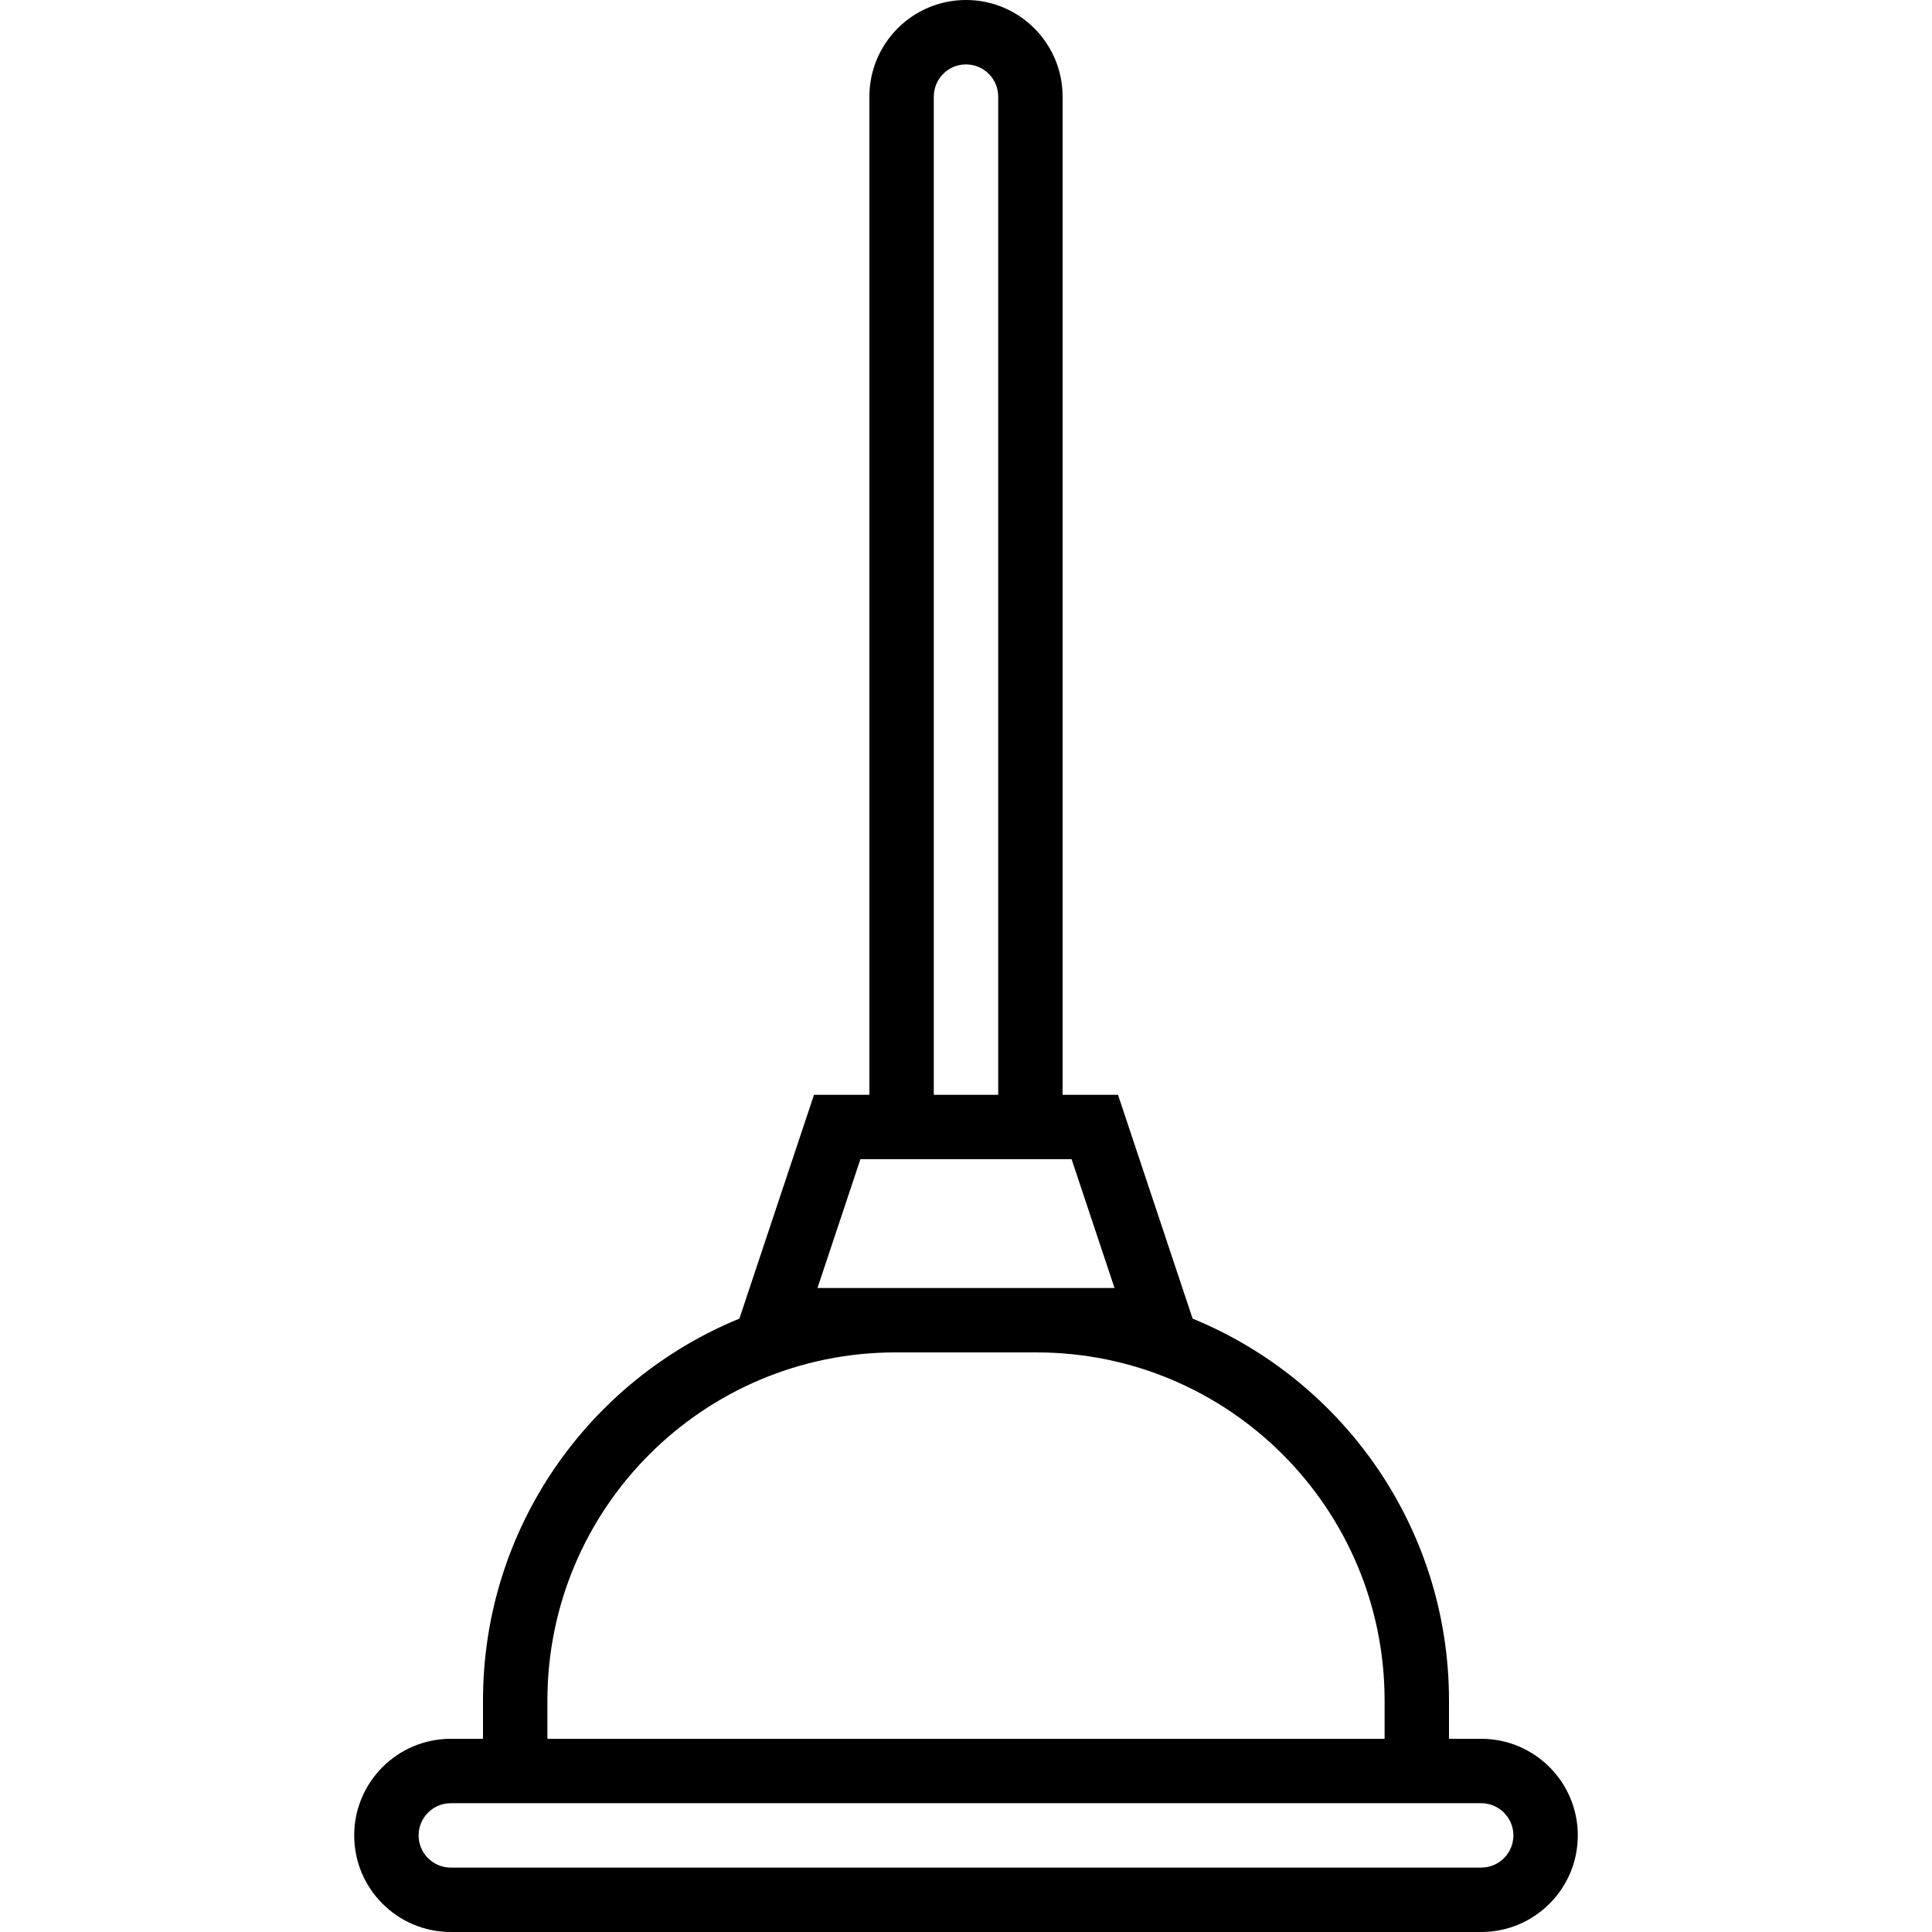 <?xml version="1.0" encoding="iso-8859-1"?>
<!-- Uploaded to: SVG Repo, www.svgrepo.com, Generator: SVG Repo Mixer Tools -->
<svg fill="#000000" height="800px" width="800px" version="1.1" id="Layer_1" xmlns="http://www.w3.org/2000/svg" xmlns:xlink="http://www.w3.org/1999/xlink" 
	 viewBox="0 0 512 512" xml:space="preserve">
<g>
	<g>
		<path d="M392.533,460.8H384V450.68c0-45.739-28.082-84.908-67.943-101.228l-19.773-59.318H281.6V25.6
			C281.6,11.466,270.134,0,256,0s-25.6,11.466-25.6,25.6v264.533h-14.684l-19.773,59.318C156.082,365.771,128,404.941,128,450.68
			V460.8h-8.533c-14.134,0-25.6,11.466-25.6,25.6s11.466,25.6,25.6,25.6h273.067c14.134,0,25.6-11.466,25.6-25.6
			S406.667,460.8,392.533,460.8z M247.467,25.6c0-4.708,3.825-8.533,8.533-8.533c4.708,0,8.533,3.825,8.533,8.533v264.533h-17.067
			V25.6z M216.639,341.333l11.378-34.133h2.383h51.2h2.383l11.378,34.133h-20.707h-37.308H216.639z M145.067,450.68
			c0-50.967,41.312-92.279,92.279-92.279h37.308c50.967,0,92.279,41.312,92.279,92.279V460.8H145.067V450.68z M392.533,494.933
			H119.467c-4.708,0-8.533-3.825-8.533-8.533s3.825-8.533,8.533-8.533H128h256h8.533c4.708,0,8.533,3.825,8.533,8.533
			S397.241,494.933,392.533,494.933z"/>
	</g>
</g>
</svg>